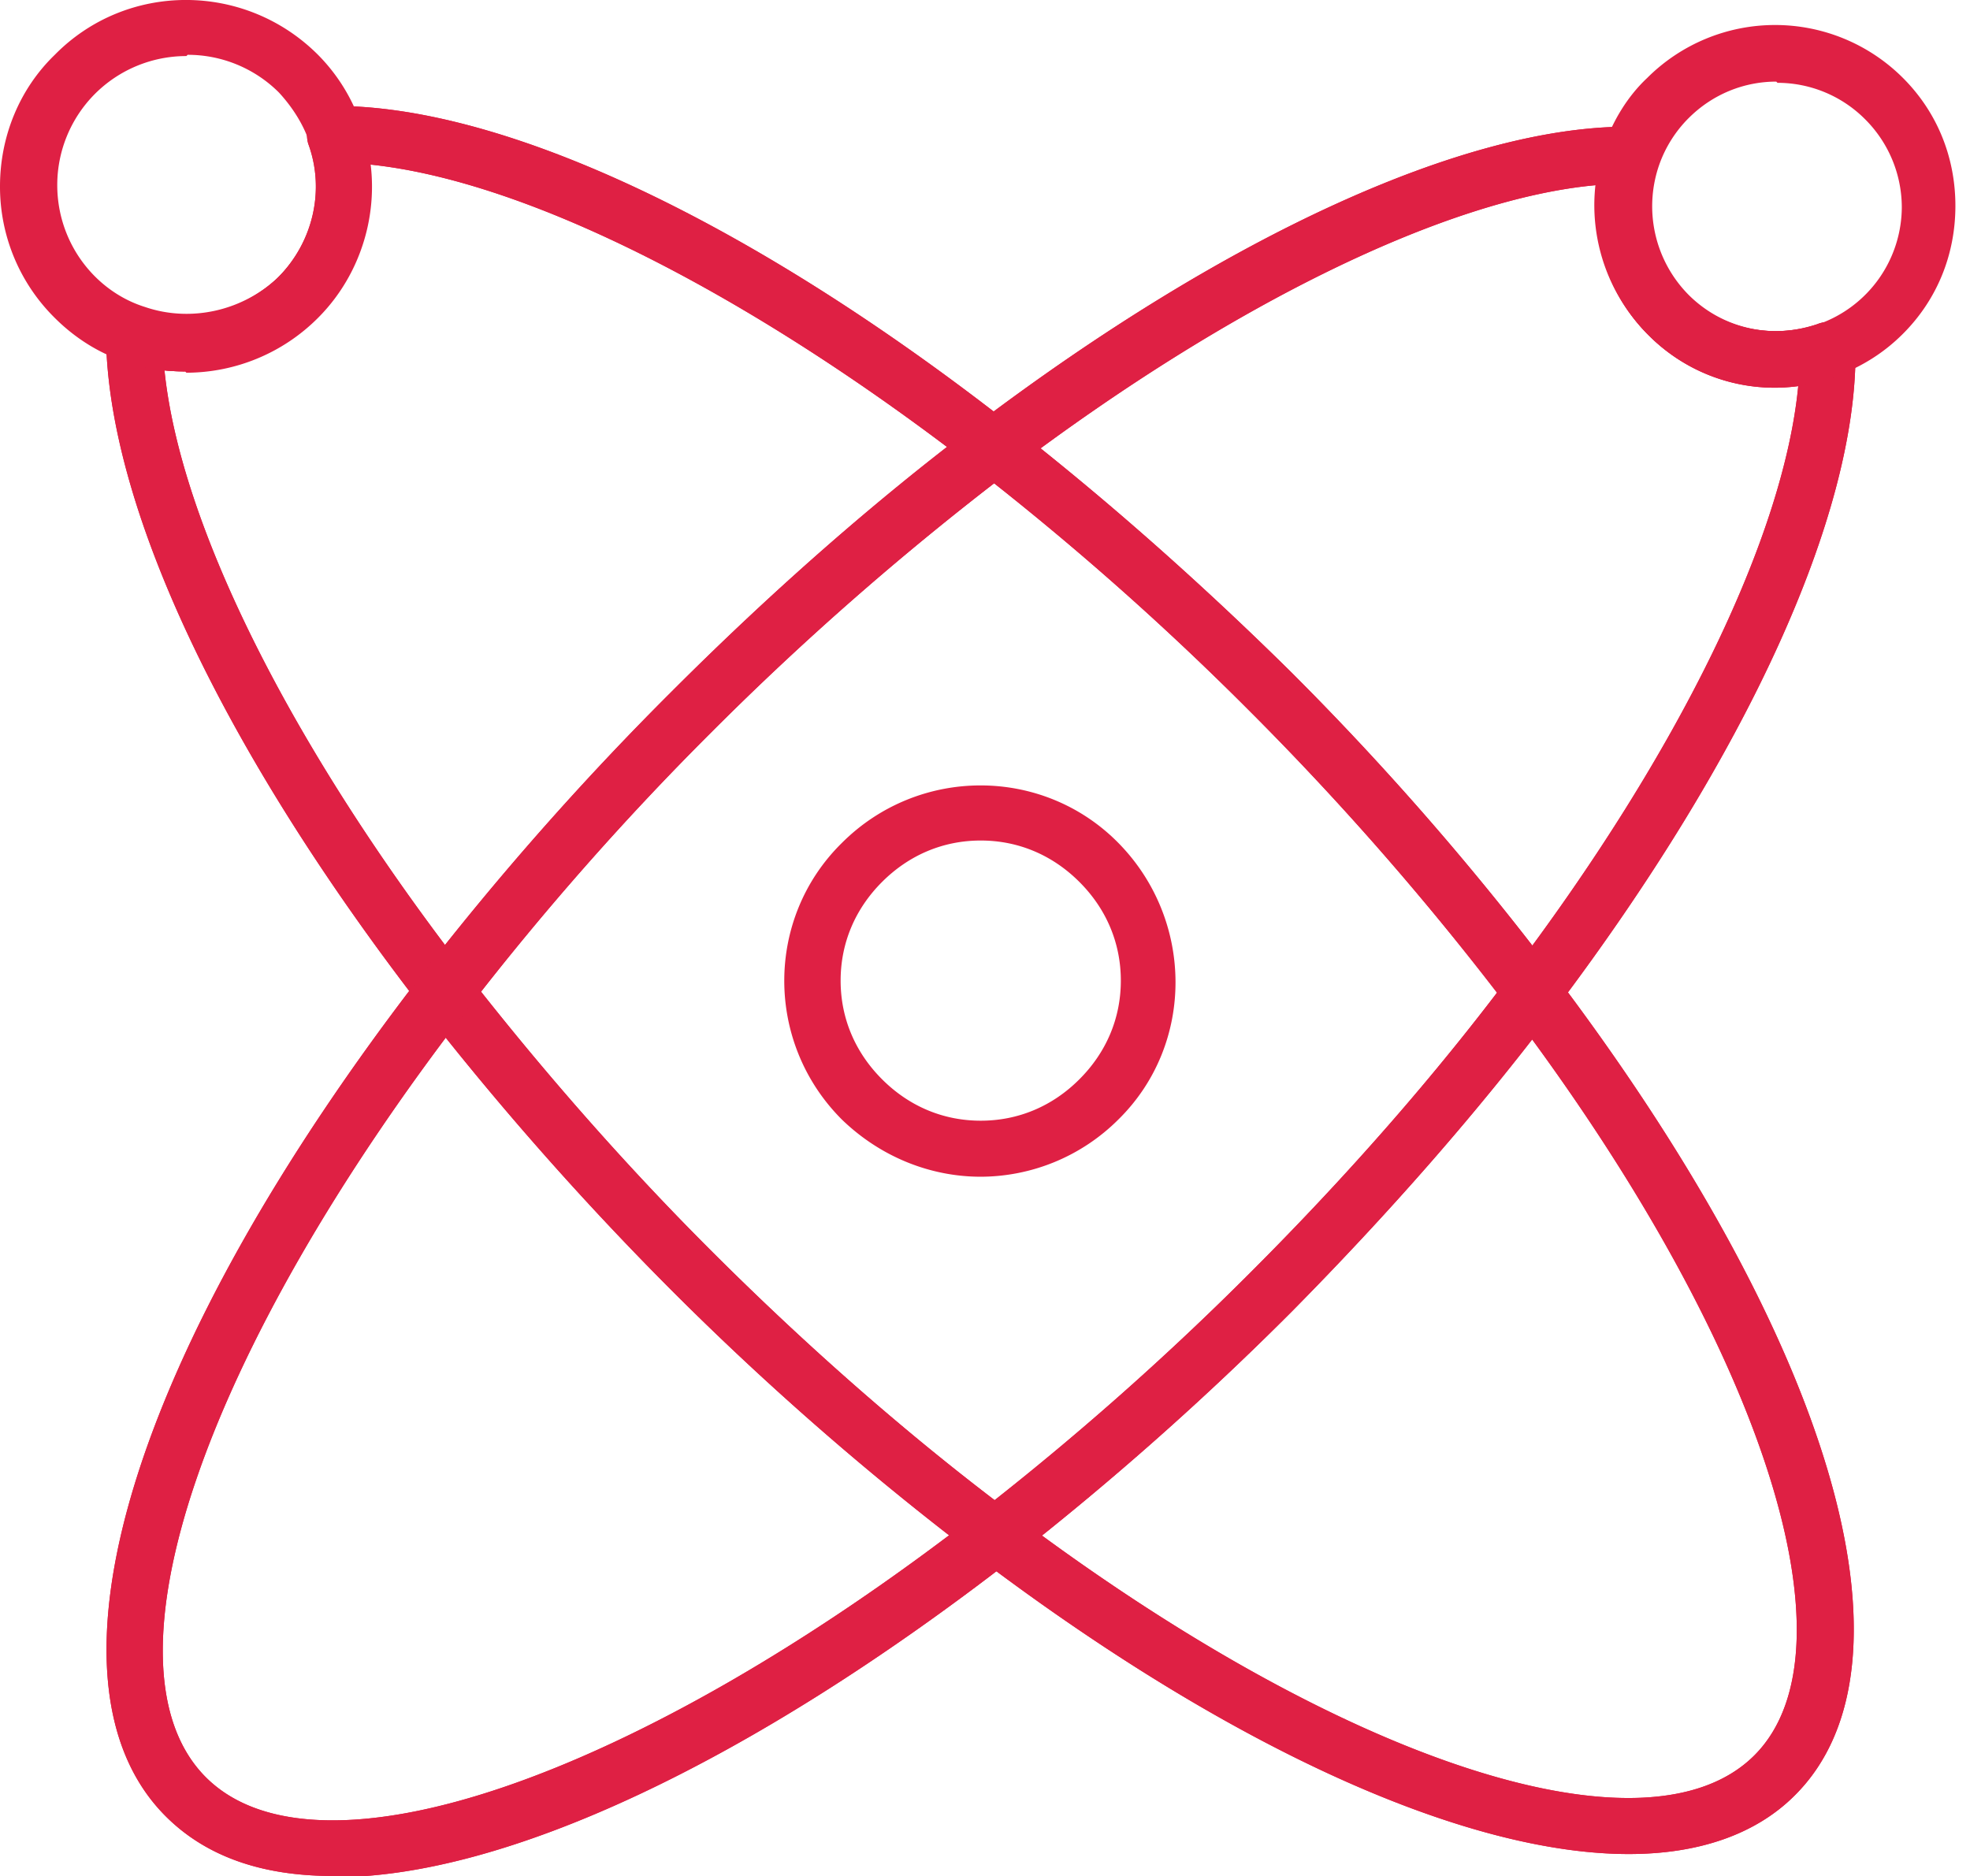 <svg xmlns="http://www.w3.org/2000/svg" width="63" height="60" fill="none"><g clip-path="url(#clip0_1670_1349)" fill="#DF2044"><path d="M31.363 37.636c-1.597 0-3.194-.623-4.441-1.83-2.455-2.455-2.455-6.43 0-8.845 2.454-2.454 6.428-2.454 8.844 0 2.416 2.455 2.455 6.429 0 8.844a6.25 6.25 0 01-4.441 1.831h.038zm0-10.753c-1.207 0-2.298.468-3.155 1.325-.857.857-1.325 1.948-1.325 3.156 0 1.207.468 2.298 1.325 3.155.857.858 1.948 1.325 3.155 1.325 1.208 0 2.3-.467 3.156-1.325.858-.857 1.325-1.948 1.325-3.155 0-1.208-.468-2.3-1.325-3.156-.857-.857-1.948-1.325-3.155-1.325z"/><path d="M52.09 59.299c-5.18 0-12.661-3.312-20.843-9.507a94.596 94.596 0 01-9.78-8.532 98.906 98.906 0 01-7.947-9C7.13 24 3.429 16.169 3.39 10.714c0-.311.155-.584.39-.74.233-.156.545-.195.817-.117 1.481.507 3.156.117 4.286-.974 1.13-1.13 1.52-2.805.974-4.286a1.005 1.005 0 01.117-.818.887.887 0 01.74-.39c5.455 0 13.364 3.74 21.624 10.208 3 2.338 6 4.987 8.922 7.87a92.401 92.401 0 018.454 9.702c8.883 11.727 11.922 22.052 7.676 26.26-1.247 1.246-3.078 1.87-5.3 1.87zM5.26 11.844c.506 4.948 4.052 12.04 9.662 19.286 2.338 3 4.948 6 7.792 8.844 3.078 3.078 6.312 5.922 9.585 8.377 10.597 8.026 20.376 11.22 23.805 7.792 3.428-3.429.195-13.286-7.87-23.922a92.863 92.863 0 00-8.299-9.507A92.464 92.464 0 0031.208 15c-7.286-5.65-14.416-9.234-19.403-9.74a6.017 6.017 0 01-1.714 4.87 6.017 6.017 0 01-4.87 1.714h.039z"/><path d="M52.09 59.299c-5.18 0-12.661-3.312-20.843-9.507a94.596 94.596 0 01-9.78-8.532 98.906 98.906 0 01-7.947-9C7.13 24 3.429 16.169 3.39 10.714c0-.311.155-.584.39-.74.233-.156.545-.195.817-.117 1.481.507 3.156.117 4.286-.974 1.13-1.13 1.52-2.805.974-4.286a1.005 1.005 0 01.117-.818.887.887 0 01.74-.39c5.455 0 13.364 3.74 21.624 10.208 3 2.338 6 4.987 8.922 7.87a92.401 92.401 0 018.454 9.702c8.883 11.727 11.922 22.052 7.676 26.26-1.247 1.246-3.078 1.87-5.3 1.87zM5.26 11.844c.506 4.948 4.052 12.04 9.662 19.286 2.338 3 4.948 6 7.792 8.844 3.078 3.078 6.312 5.922 9.585 8.377 10.597 8.026 20.376 11.22 23.805 7.792 3.428-3.429.195-13.286-7.87-23.922a92.863 92.863 0 00-8.299-9.507A92.464 92.464 0 0031.208 15c-7.286-5.65-14.416-9.234-19.403-9.74a6.017 6.017 0 01-1.714 4.87 6.017 6.017 0 01-4.87 1.714h.039z"/><path d="M10.636 60c-2.26 0-4.052-.624-5.337-1.91-4.325-4.324-1.091-14.921 8.22-26.96a94.587 94.587 0 017.949-9c3.194-3.195 6.467-6.078 9.779-8.572C39.234 7.52 46.83 4.052 52.052 4.052h.117c.273 0 .545.156.74.39.156.233.195.545.117.818a4.027 4.027 0 00.935 4.168c1.091 1.091 2.688 1.442 4.169.935.273-.116.584-.038.818.117.234.156.39.429.39.74.039 5.26-3.468 12.936-9.585 21.04-2.493 3.311-5.337 6.545-8.454 9.7a96.73 96.73 0 01-8.883 7.871c-8.533 6.623-16.325 10.208-21.702 10.208l-.078-.04zM51.04 5.922c-4.753.428-11.65 3.78-18.701 9.117a93.897 93.897 0 00-9.585 8.376 91.117 91.117 0 00-7.792 8.845C6.507 43.208 3.04 53.298 6.584 56.844c3.546 3.545 13.715.078 24.702-8.455a93.105 93.105 0 008.727-7.714c3.078-3.078 5.883-6.273 8.299-9.506 5.376-7.091 8.727-13.987 9.195-18.819a5.677 5.677 0 01-4.793-1.636 5.756 5.756 0 01-1.636-4.792h-.039z"/><path d="M10.636 60c-2.26 0-4.052-.624-5.337-1.91-4.325-4.324-1.091-14.921 8.22-26.96a94.587 94.587 0 017.949-9c3.194-3.195 6.467-6.078 9.779-8.572C39.234 7.52 46.83 4.052 52.052 4.052h.117c.273 0 .545.156.74.39.156.233.195.545.117.818a4.027 4.027 0 00.935 4.168c1.091 1.091 2.688 1.442 4.169.935.273-.116.584-.038.818.117.234.156.39.429.39.74.039 5.26-3.468 12.936-9.585 21.04-2.493 3.311-5.337 6.545-8.454 9.7a96.73 96.73 0 01-8.883 7.871c-8.533 6.623-16.325 10.208-21.702 10.208l-.078-.04zM51.04 5.922c-4.753.428-11.65 3.78-18.701 9.117a93.897 93.897 0 00-9.585 8.376 91.117 91.117 0 00-7.792 8.845C6.507 43.208 3.04 53.298 6.584 56.844c3.546 3.545 13.715.078 24.702-8.455a93.105 93.105 0 008.727-7.714c3.078-3.078 5.883-6.273 8.299-9.506 5.376-7.091 8.727-13.987 9.195-18.819a5.677 5.677 0 01-4.793-1.636 5.756 5.756 0 01-1.636-4.792h-.039z"/><path d="M56.766 12.39c-1.52 0-2.96-.585-4.09-1.715a5.851 5.851 0 01-1.364-6.039c.273-.779.74-1.558 1.364-2.142a5.785 5.785 0 018.181 0c1.091 1.09 1.676 2.532 1.676 4.09 0 1.559-.585 3-1.676 4.091-.623.624-1.324 1.052-2.143 1.364a5.887 5.887 0 01-1.948.35zm.04-9.78c-1.014 0-2.027.39-2.806 1.17a3.98 3.98 0 00-.935 1.48A4.027 4.027 0 0054 9.429c1.091 1.09 2.688 1.441 4.169.935a3.983 3.983 0 002.65-3.74 3.983 3.983 0 00-1.17-2.806 3.955 3.955 0 00-2.805-1.169l-.039-.038zM5.922 11.883a6.32 6.32 0 01-1.909-.312c-.857-.272-1.636-.779-2.26-1.402A5.894 5.894 0 010 5.96c0-1.597.623-3.117 1.753-4.208 2.299-2.337 6.078-2.337 8.416 0a5.818 5.818 0 011.402 2.299c.74 2.104.195 4.52-1.402 6.117a5.96 5.96 0 01-4.208 1.753l-.039-.039zm.039-10.09A4.13 4.13 0 003.039 3a4.128 4.128 0 00-1.208 2.922c0 1.091.429 2.143 1.208 2.922.429.429.974.78 1.597.974 1.48.507 3.156.117 4.286-.974 1.13-1.13 1.52-2.805.974-4.286-.195-.584-.545-1.13-.974-1.597A4.128 4.128 0 006 1.753l-.039.04z"/></g><defs><clipPath id="clip0_1670_1349"><path fill="#fff" d="M0 0h62.571v60H0z"/></clipPath></defs></svg>